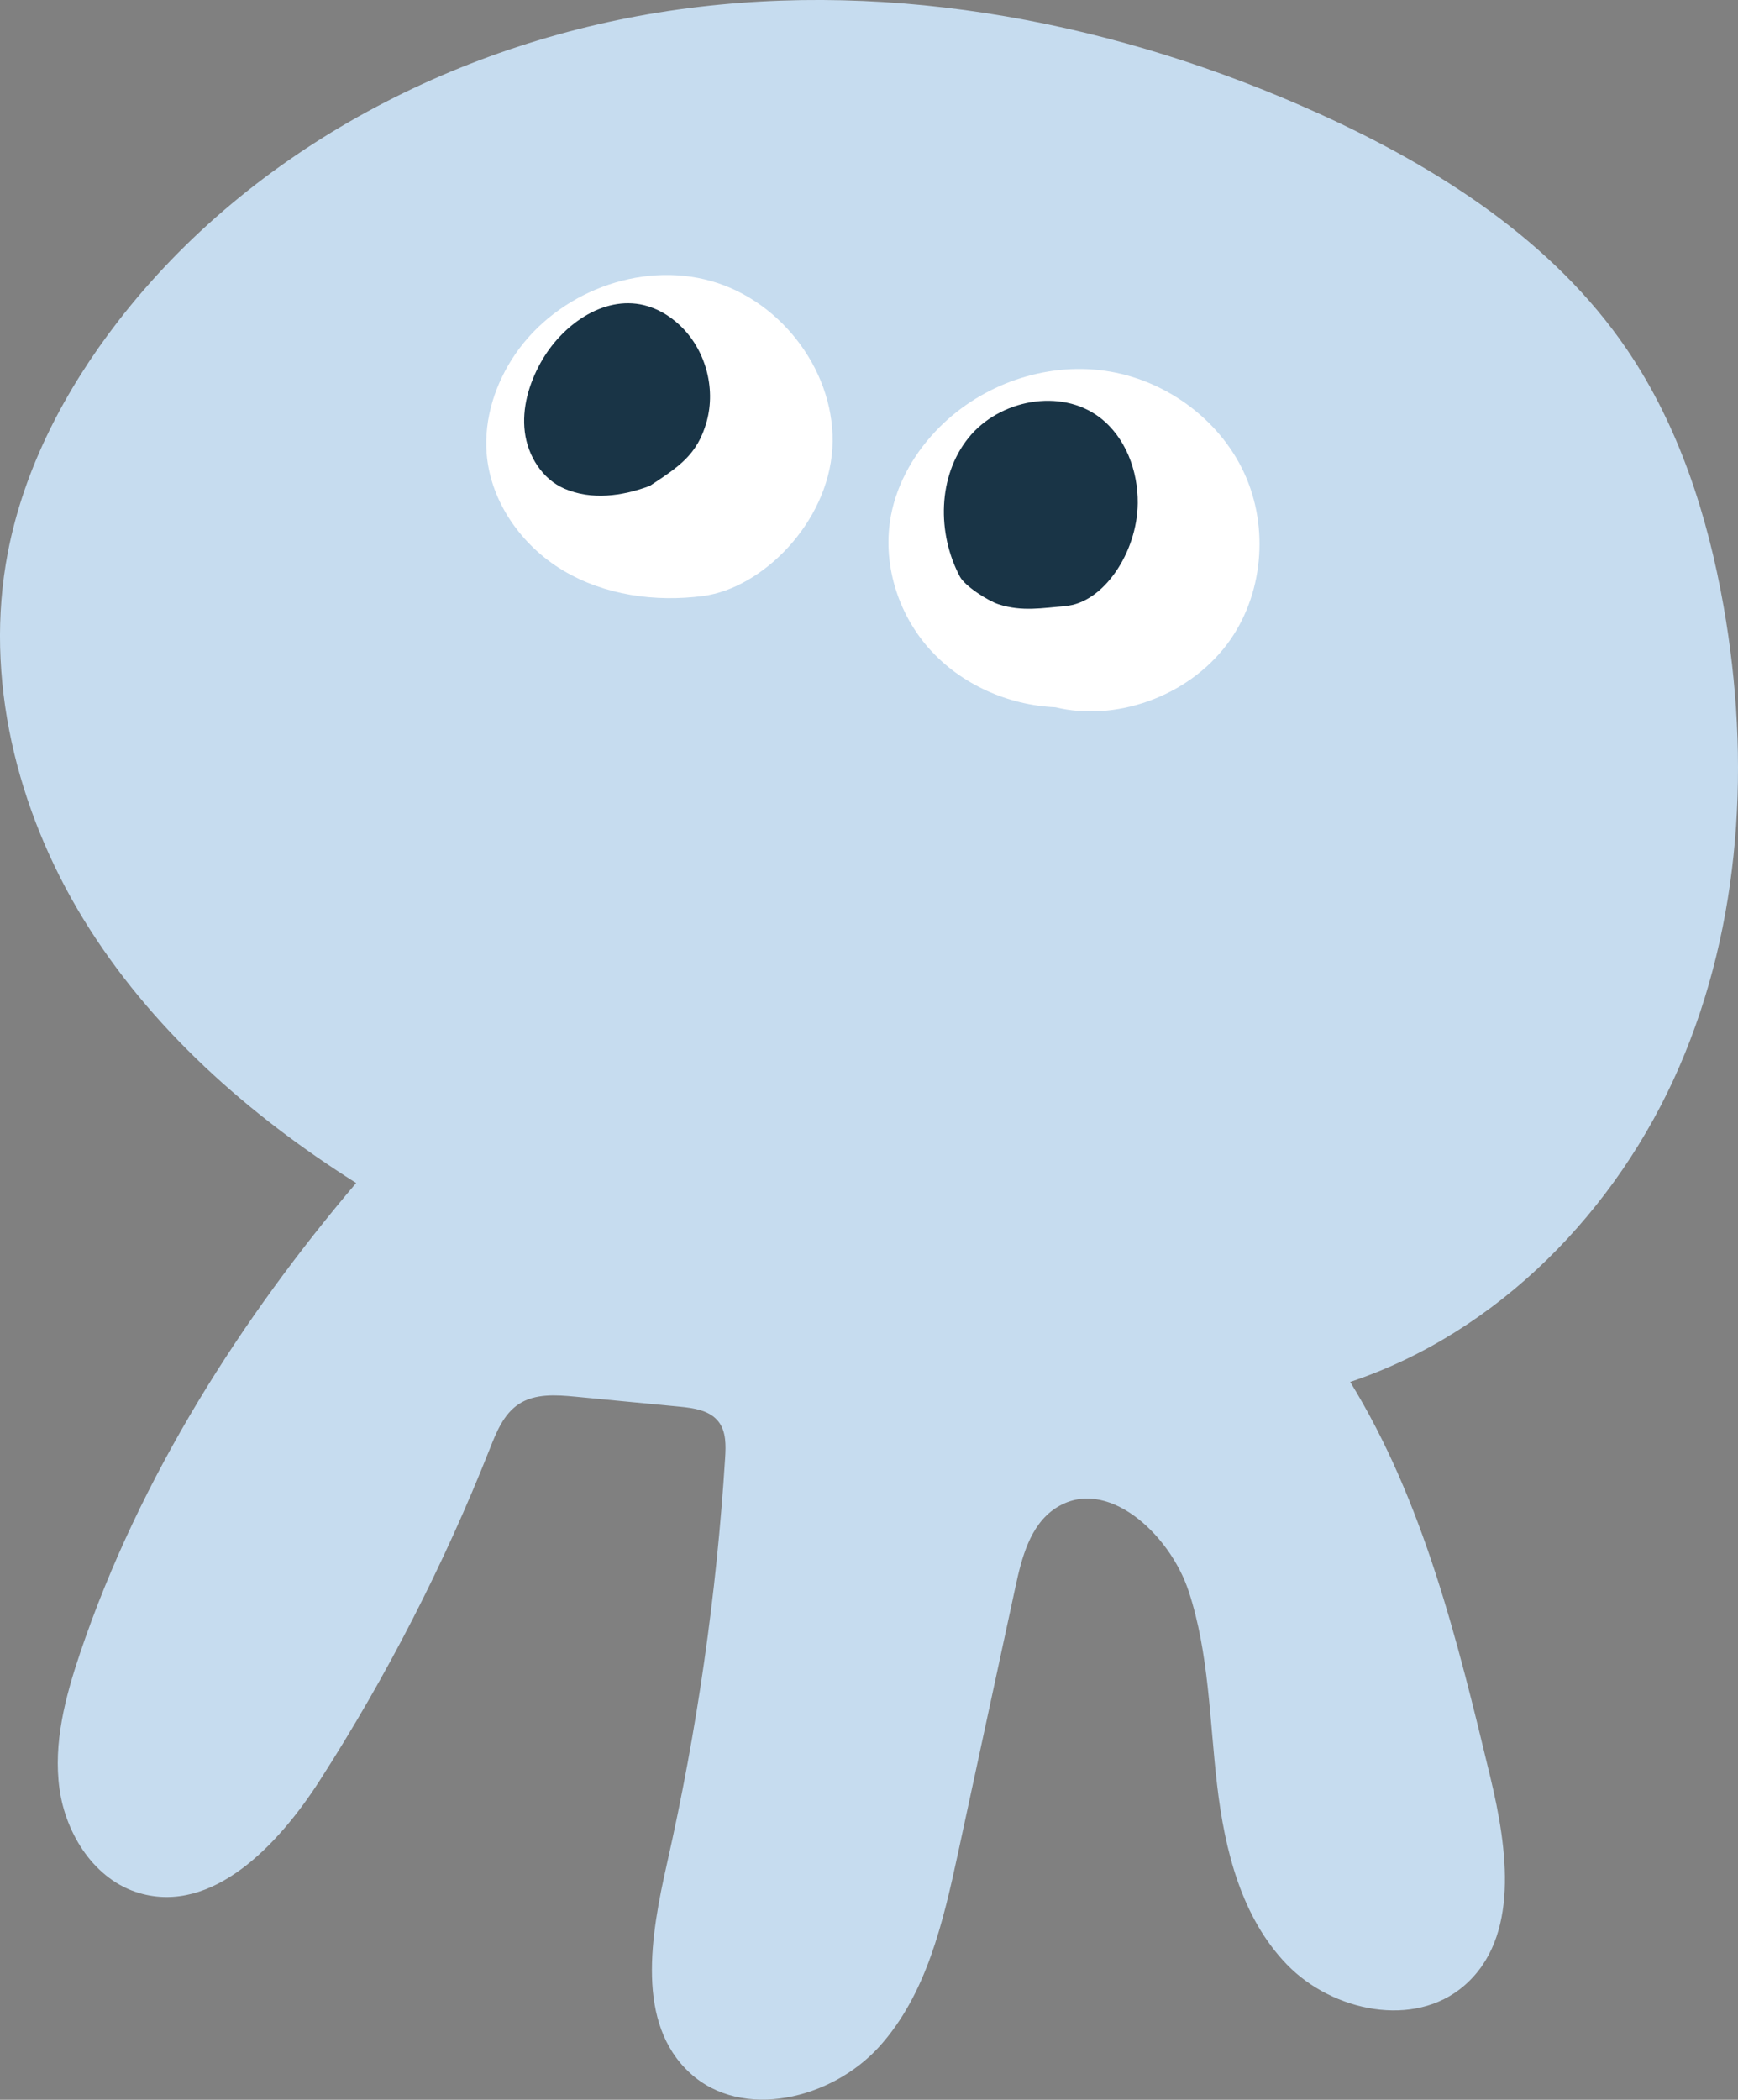 <?xml version="1.0" encoding="UTF-8"?><svg id="_レイヤー_2" xmlns="http://www.w3.org/2000/svg" width="225.78" height="272.71" viewBox="0 0 225.78 272.71"><rect x="0" y="0" width="225.78" height="272.71" fill="#808080" stroke="none"/><defs><style>.cls-1{fill:#fff;}.cls-2{fill:#c6dcef;}.cls-3{fill:#193446;}</style></defs><g id="_背景"><path class="cls-2" d="M46.26,153.64c-14.02-8.85-26.78-20.14-35.43-34.28C2.18,105.22-2.11,88.03,1.02,71.75c2.11-10.97,7.45-21.13,14.28-29.97C32.73,19.23,59.93,5.16,88.16,1.23c28.23-3.93,57.32,1.79,83.28,13.57,15.43,7.01,30.32,16.52,39.87,30.53,6.76,9.91,10.52,21.61,12.6,33.42,3.52,20.01,2.33,41.17-5.76,59.81-8.08,18.64-23.48,34.48-42.75,40.92,9.54,15.53,13.94,33.59,18.2,51.31,2.25,9.35,3.87,20.86-3.42,27.13-6.45,5.55-17.06,3.35-22.98-2.75-5.92-6.1-8.11-14.89-9.09-23.34-.99-8.45-1.04-17.11-3.7-25.18-2.47-7.49-10.76-15.11-17.33-10.74-3.27,2.18-4.36,6.41-5.18,10.25-2.48,11.5-4.96,22.99-7.44,34.49-1.94,8.98-4.1,18.4-10.27,25.2-6.17,6.8-17.77,9.6-24.54,3.4-7.07-6.47-5.12-17.83-3.01-27.18,3.92-17.33,6.45-34.97,7.56-52.71.1-1.63.15-3.42-.85-4.71-1.15-1.49-3.24-1.78-5.11-1.96-4.49-.43-8.99-.86-13.48-1.29-2.51-.24-5.24-.43-7.35.95-1.97,1.29-2.92,3.63-3.78,5.82-5.95,15.03-13.36,29.48-22.1,43.09-5.35,8.34-13.92,17.4-23.43,14.61-5.77-1.69-9.54-7.58-10.37-13.53s.76-11.97,2.68-17.66c7.78-23.02,21.11-43.68,35.87-61.05Z"/><path class="cls-1" d="M91.33,77.41c-6.22.81-12.79-.1-18.18-3.32-5.39-3.22-9.43-8.91-9.93-15.17-.36-4.56,1.14-9.17,3.73-12.94,5.47-7.97,16.16-12.11,25.46-9.47,9.3,2.64,16.31,12.1,15.72,21.75-.6,9.65-9.09,18.14-16.8,19.15Z"/><path class="cls-1" d="M137.12,91.86c-6.2-.27-12.31-2.99-16.43-7.63-4.12-4.64-6.1-11.18-4.95-17.27.83-4.37,3.19-8.37,6.34-11.51,5.54-5.52,13.67-8.39,21.41-7.3,7.74,1.08,14.86,6.19,18.14,13.28,3.28,7.1,2.48,15.97-2.21,22.22-5.23,6.97-14.65,10.08-22.31,8.21Z"/><path class="cls-3" d="M138.36,78.73c-2.88.21-5.56.76-8.65-.25-1.46-.48-4.39-2.4-5.01-3.58-2.99-5.63-2.89-13.06,1.11-18.03,3.99-4.97,12.01-6.51,17.07-2.64,3.34,2.56,4.96,6.92,4.92,11.12-.06,6.44-4.5,13-9.43,13.36Z"/><path class="cls-3" d="M84.41,63.11c-3.6,1.34-7.55,1.87-11.08.36-2.88-1.24-4.76-4.25-5.15-7.36s.54-6.27,2.06-9.01c2.67-4.81,8.07-8.76,13.42-7.47,1.74.42,3.33,1.37,4.64,2.6,3.32,3.11,4.72,8.11,3.51,12.5s-3.69,5.92-7.41,8.39Z"/></g></svg>
